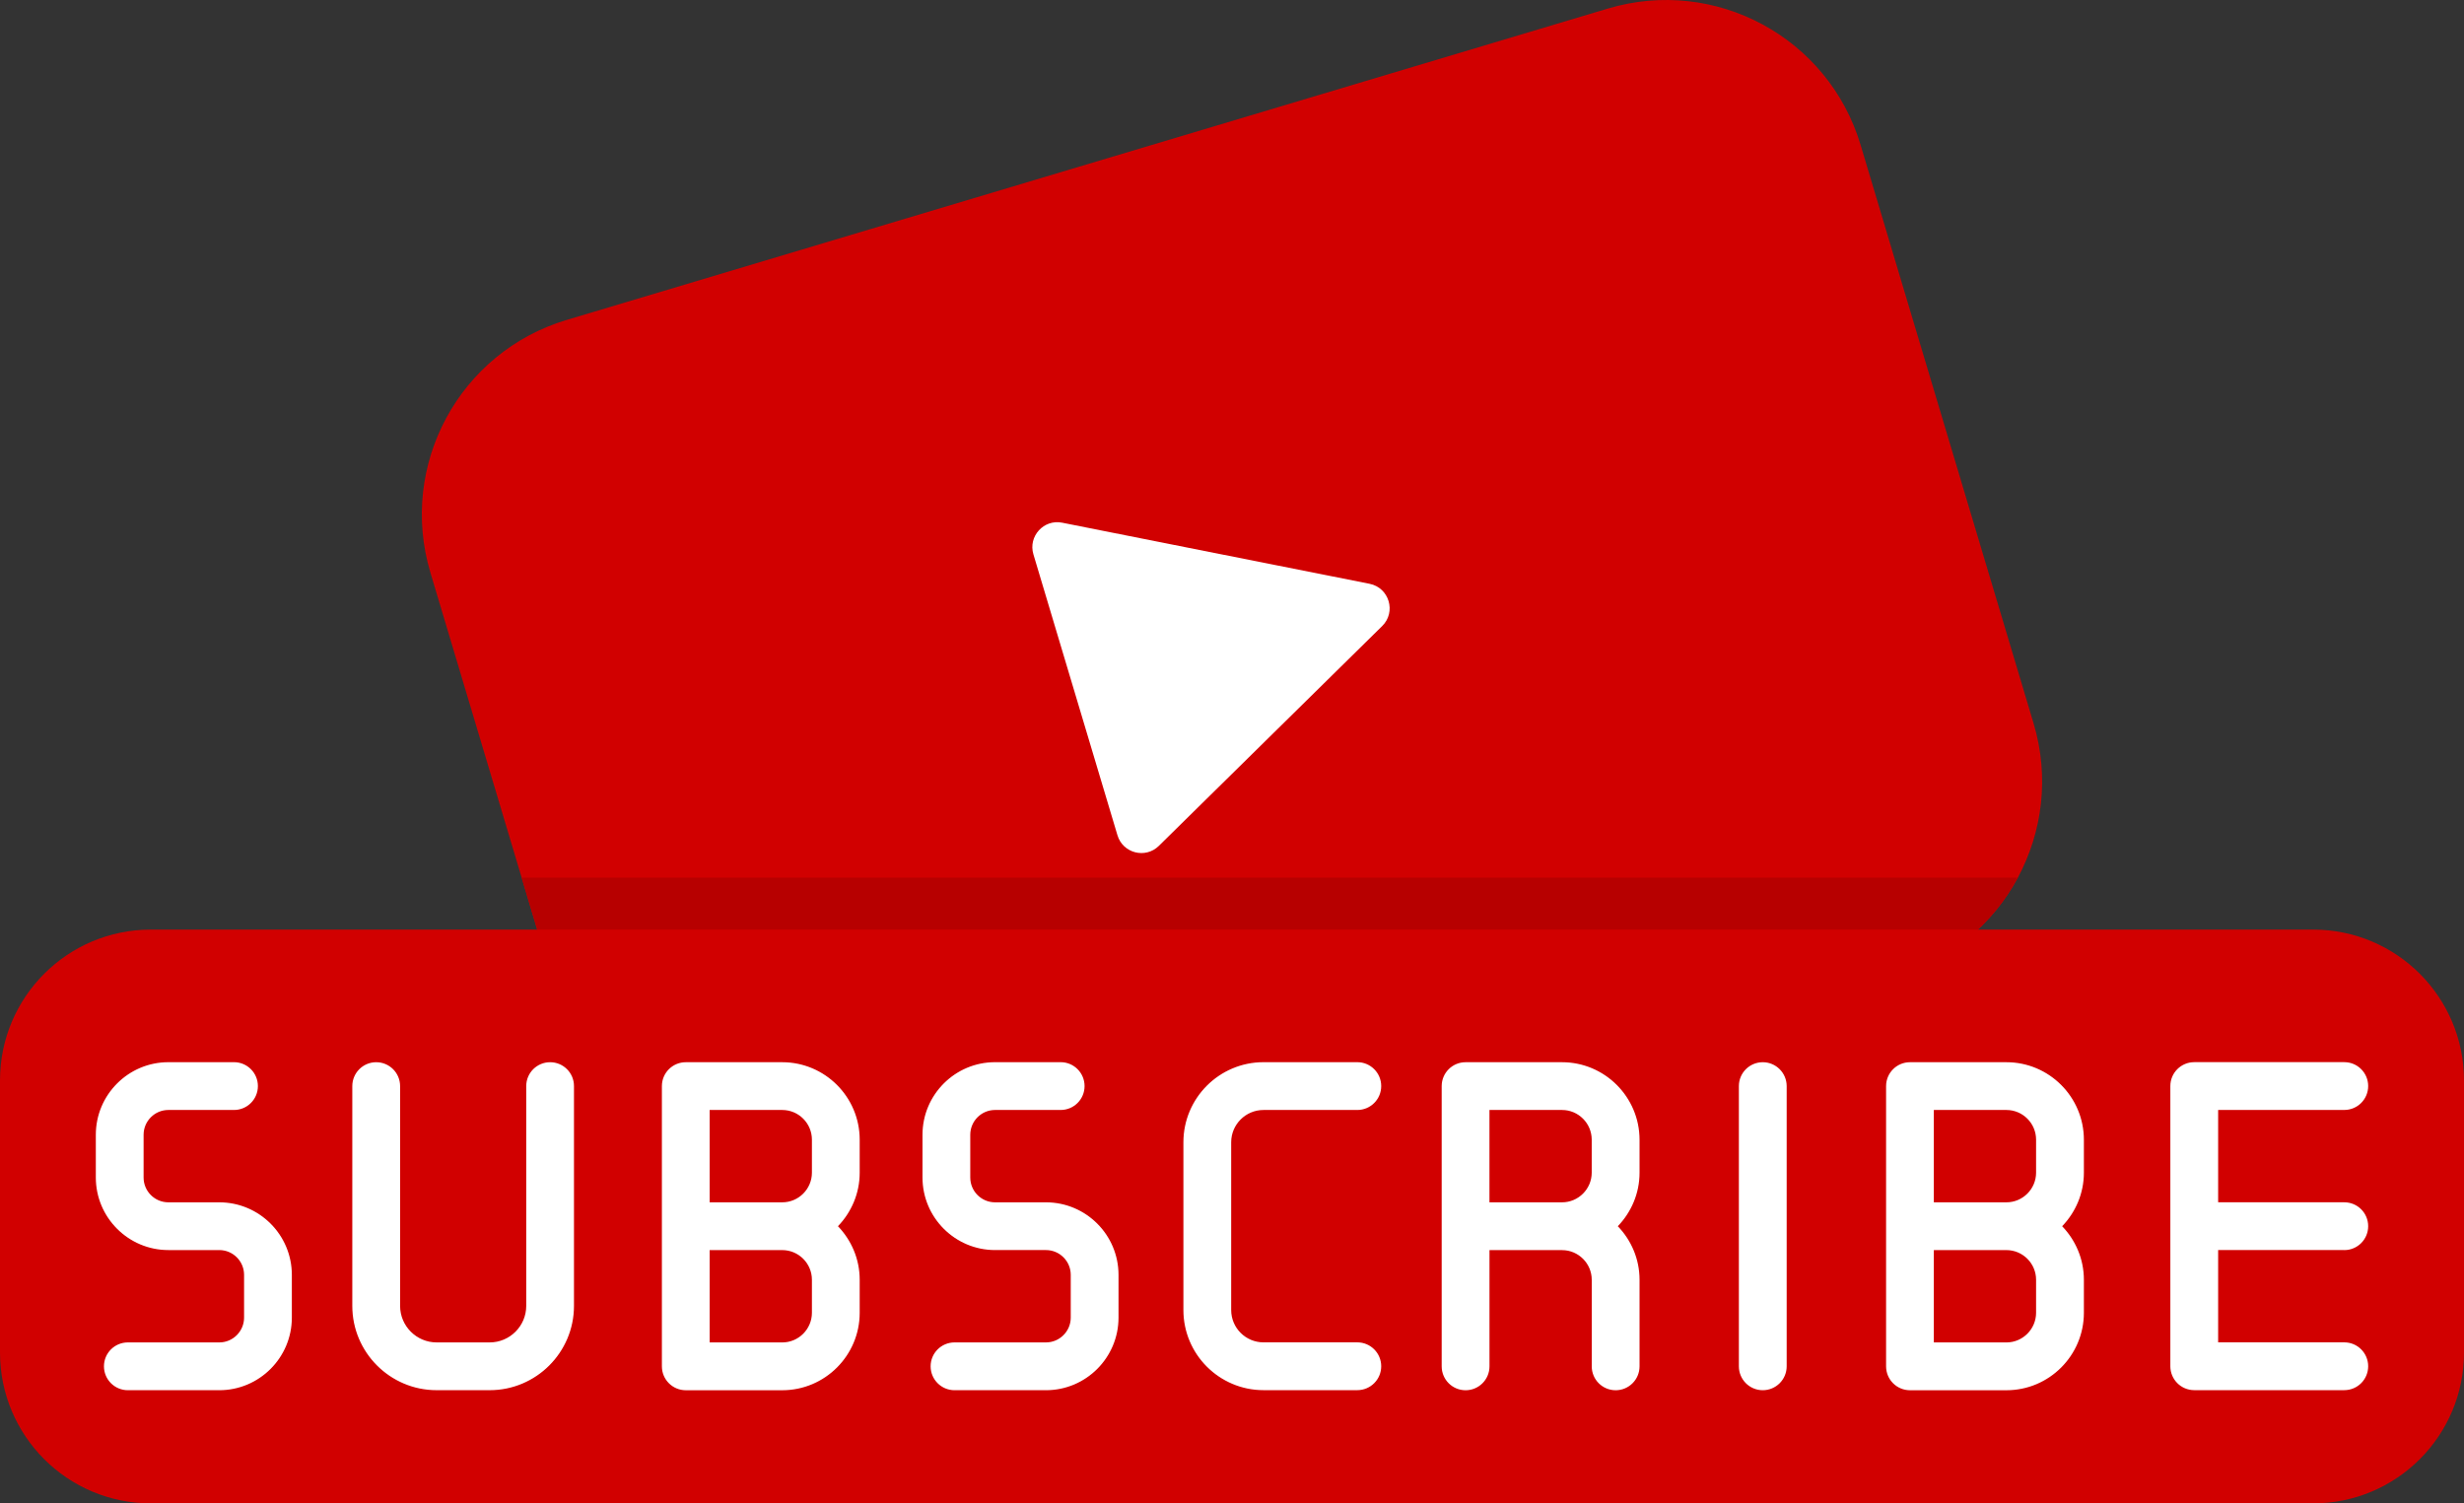 <svg xmlns="http://www.w3.org/2000/svg" xml:space="preserve" width="252.9" height="154.306" viewBox="1.407 50.705 252.9 154.306"><rect x="1.407" y="50.705" width="252.9" height="154.306" fill="#333333" stroke="none"/><g fill="none" stroke-miterlimit="10" stroke-width="0" transform="matrix(2.81 0 0 2.81 1.407 1.407)"><path fill="#d10000" d="M 69.298 53.194 L 31.271 64.566 c -3.925 1.174 -8.058 -1.056 -9.231 -4.981 L 15.721 38.46 c -1.174 -3.925 1.056 -8.058 4.981 -9.231 l 38.027 -11.372 c 3.925 -1.174 8.058 1.056 9.231 4.981 l 6.318 21.126 C 75.452 47.887 73.222 52.02 69.298 53.194 z"/><path fill="#b70000" d="M 19.053 49.6 l 2.986 9.985 c 1.174 3.925 5.307 6.155 9.231 4.981 l 38.027 -11.372 c 1.966 -0.588 3.506 -1.919 4.407 -3.594 L 19.053 49.6 z"/><path fill="#d10000" d="M 84.49 72.457 H 5.51 c -3.043 0 -5.51 -2.467 -5.51 -5.51 v -9.938 c 0 -3.043 2.467 -5.51 5.51 -5.51 H 84.49 c 3.043 0 5.51 2.467 5.51 5.51 v 9.938 C 90 69.99 87.533 72.457 84.49 72.457 z"/><path fill="#fff" d="M38.797 36.636c-.673-.134-1.247.497-1.051 1.155l1.535 5.131 1.535 5.131c.197.658 1.023.87 1.512.388l8.158-8.03c.521-.513.256-1.4-.461-1.543L38.797 36.636zM8.01 61.461H6.15c-.499 0-.905-.406-.905-.905v-1.562c0-.499.406-.906.905-.906h2.397c.482 0 .873-.39.873-.873 0-.482-.391-.873-.873-.873H6.15c-1.461 0-2.65 1.19-2.65 2.651v1.562c0 1.461 1.189 2.65 2.65 2.65h1.86c.499 0 .905.406.905.905v1.562c0 .499-.406.906-.905.906H4.67c-.482 0-.873.39-.873.873 0 .482.391.873.873.873h3.34c1.461 0 2.65-1.19 2.65-2.651v-1.562C10.66 62.65 9.471 61.461 8.01 61.461zM20.094 56.343c-.482 0-.873.39-.873.873v8.028c0 .735-.599 1.334-1.334 1.334h-1.939c-.736 0-1.334-.599-1.334-1.334v-8.028c0-.482-.391-.873-.873-.873-.482 0-.873.39-.873.873v8.028c0 1.698 1.381 3.079 3.079 3.079h1.939c1.698 0 3.079-1.381 3.079-3.079v-8.028C20.967 56.734 20.576 56.343 20.094 56.343zM85.627 63.206c.482 0 .873-.39.873-.873s-.39-.873-.873-.873H81.02v-3.373h4.607c.482 0 .873-.39.873-.873 0-.482-.39-.873-.873-.873h-5.48c-.482 0-.873.39-.873.873v10.235c0 .482.39.873.873.873h5.48c.482 0 .873-.39.873-.873 0-.482-.39-.873-.873-.873H81.02v-3.373H85.627zM28.572 56.343h-3.523c-.482 0-.873.39-.873.873v5.118 5.118c0 .482.391.873.873.873h3.523c1.56 0 2.829-1.27 2.829-2.83V64.29c0-.76-.305-1.448-.794-1.956.489-.509.794-1.196.794-1.956v-1.204C31.401 57.613 30.132 56.343 28.572 56.343zM29.656 65.494c0 .598-.486 1.085-1.084 1.085h-2.651v-3.373h2.651c.598 0 1.084.487 1.084 1.084V65.494zM29.656 60.377c0 .597-.486 1.084-1.084 1.084h-2.651v-3.373h2.651c.598 0 1.084.487 1.084 1.085V60.377zM38.205 61.461h-1.86c-.499 0-.905-.406-.905-.905v-1.562c0-.499.406-.906.905-.906h2.397c.482 0 .873-.39.873-.873 0-.482-.391-.873-.873-.873h-2.397c-1.461 0-2.65 1.19-2.65 2.651v1.562c0 1.461 1.189 2.65 2.65 2.65h1.86c.499 0 .905.406.905.905v1.562c0 .499-.406.906-.905.906h-3.34c-.482 0-.873.39-.873.873 0 .482.391.873.873.873h3.34c1.461 0 2.65-1.19 2.65-2.651v-1.562C40.855 62.65 39.666 61.461 38.205 61.461zM73.287 56.343h-3.523c-.482 0-.873.39-.873.873v5.118 5.118c0 .482.39.873.873.873h3.523c1.56 0 2.829-1.27 2.829-2.83V64.29c0-.76-.305-1.448-.794-1.956.489-.509.794-1.196.794-1.956v-1.204C76.115 57.613 74.847 56.343 73.287 56.343zM74.37 65.494c0 .598-.487 1.085-1.084 1.085h-2.651v-3.373h2.651c.597 0 1.084.487 1.084 1.084V65.494zM74.37 60.377c0 .597-.487 1.084-1.084 1.084h-2.651v-3.373h2.651c.597 0 1.084.487 1.084 1.085V60.377zM46.15 58.088h3.427c.482 0 .873-.39.873-.873 0-.482-.39-.873-.873-.873H46.15c-1.613 0-2.925 1.312-2.925 2.925v6.13c0 1.613 1.312 2.925 2.925 2.925h3.427c.482 0 .873-.39.873-.873 0-.482-.39-.873-.873-.873H46.15c-.651 0-1.18-.529-1.18-1.18v-6.13C44.97 58.618 45.499 58.088 46.15 58.088zM57.055 56.343h-3.523c-.482 0-.873.39-.873.873v5.118 5.118c0 .482.39.873.873.873.482 0 .873-.39.873-.873v-4.245h2.651c.597 0 1.084.487 1.084 1.084v3.161c0 .482.39.873.873.873.482 0 .873-.39.873-.873V64.29c0-.76-.305-1.448-.794-1.956.489-.509.794-1.196.794-1.956v-1.204C59.884 57.613 58.615 56.343 57.055 56.343zM58.139 60.377c0 .597-.487 1.084-1.084 1.084h-2.651v-3.373h2.651c.597 0 1.084.487 1.084 1.085V60.377zM64.387 56.343c-.482 0-.873.39-.873.873v10.235c0 .482.39.873.873.873.482 0 .873-.39.873-.873V57.216C65.26 56.734 64.869 56.343 64.387 56.343z"/></g></svg>